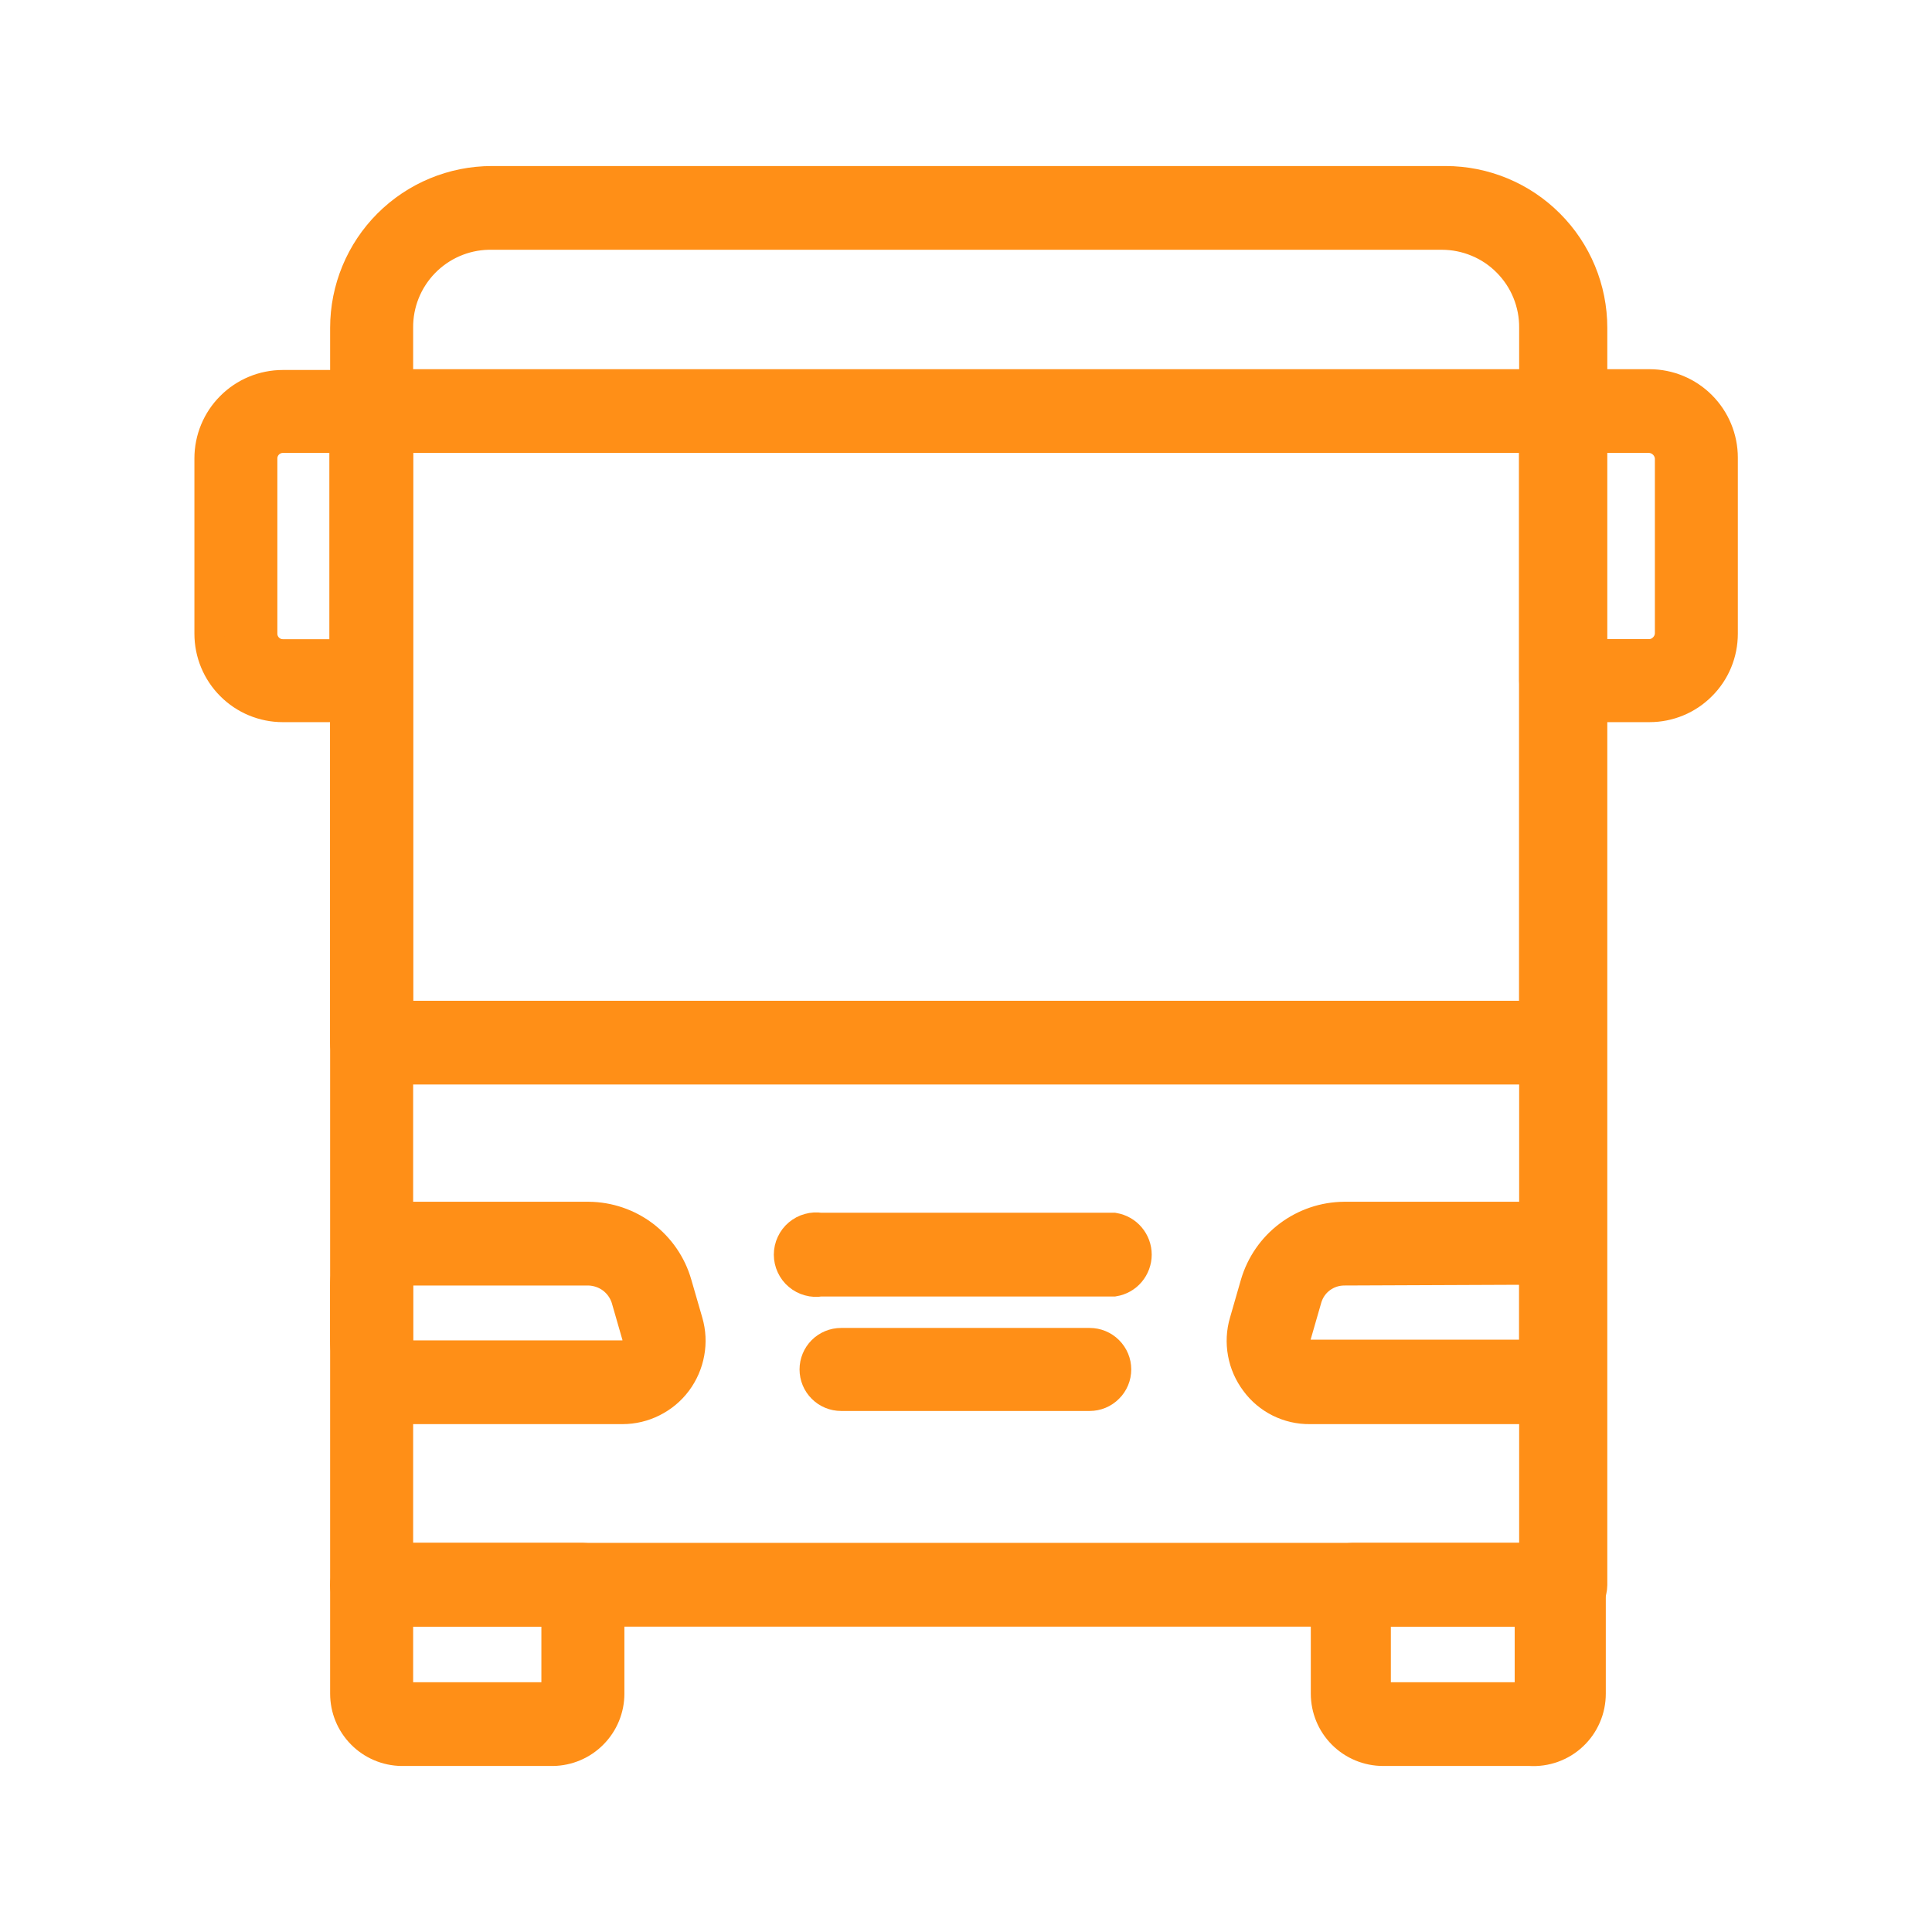<svg width="32" height="32" viewBox="0 0 32 32" fill="none" xmlns="http://www.w3.org/2000/svg">
<path d="M25.85 26.692H6.155C6.039 26.692 5.928 26.645 5.846 26.564C5.764 26.482 5.718 26.37 5.718 26.254V5.43C5.718 4.785 5.974 4.167 6.429 3.712C6.885 3.256 7.503 3 8.148 3H23.942C24.587 3 25.205 3.256 25.66 3.712C26.116 4.167 26.372 4.785 26.372 5.43V26.254C26.371 26.319 26.356 26.383 26.328 26.441C26.301 26.499 26.261 26.551 26.211 26.593C26.162 26.634 26.104 26.665 26.041 26.682C25.979 26.699 25.913 26.702 25.85 26.692ZM6.593 25.805H25.412V5.43C25.414 5.228 25.375 5.027 25.299 4.84C25.223 4.653 25.11 4.483 24.968 4.34C24.826 4.196 24.657 4.082 24.47 4.005C24.283 3.927 24.083 3.887 23.881 3.887H8.087C7.685 3.896 7.303 4.064 7.024 4.352C6.744 4.641 6.589 5.028 6.593 5.43V25.805Z" fill="#FF8F17" stroke="#FF8F17" stroke-width="0.5"/>
<path d="M9.156 29H6.653C6.404 28.997 6.166 28.896 5.991 28.718C5.816 28.541 5.718 28.302 5.718 28.052V26.254C5.718 26.137 5.763 26.024 5.845 25.941C5.927 25.857 6.038 25.808 6.155 25.805H9.654C9.771 25.808 9.883 25.857 9.964 25.941C10.046 26.024 10.092 26.137 10.092 26.254V28.052C10.092 28.302 9.993 28.541 9.818 28.718C9.643 28.896 9.405 28.997 9.156 29ZM6.593 26.692V28.052C6.593 28.069 6.599 28.084 6.61 28.095C6.622 28.107 6.637 28.113 6.653 28.113H9.156C9.172 28.113 9.188 28.107 9.199 28.095C9.21 28.084 9.217 28.069 9.217 28.052V26.692H6.593Z" fill="#FF8F17" stroke="#FF8F17" stroke-width="0.5"/>
<path d="M25.338 29H22.909C22.657 29 22.416 28.9 22.238 28.722C22.061 28.545 21.961 28.304 21.961 28.052V26.254C21.961 26.137 22.007 26.024 22.088 25.941C22.17 25.857 22.281 25.808 22.398 25.805H25.897C26.016 25.808 26.128 25.856 26.212 25.94C26.296 26.023 26.344 26.136 26.347 26.254V28.052C26.347 28.182 26.321 28.311 26.269 28.43C26.218 28.549 26.143 28.656 26.048 28.745C25.954 28.834 25.842 28.902 25.72 28.946C25.598 28.99 25.468 29.008 25.338 29ZM22.787 26.692V28.052L22.848 28.113H25.338V28.052V26.692H22.787Z" fill="#FF8F17" stroke="#FF8F17" stroke-width="0.5"/>
<path d="M25.85 17.713H6.155C6.039 17.713 5.928 17.667 5.846 17.585C5.764 17.503 5.718 17.392 5.718 17.276V6.815C5.718 6.698 5.763 6.585 5.845 6.501C5.927 6.417 6.038 6.369 6.155 6.365H25.85C25.968 6.369 26.08 6.417 26.164 6.501C26.248 6.584 26.296 6.697 26.299 6.815V17.276C26.296 17.393 26.247 17.504 26.163 17.586C26.079 17.668 25.967 17.713 25.85 17.713ZM6.593 16.826H25.412V7.252H6.593V16.826Z" fill="#FF8F17" stroke="#FF8F17" stroke-width="0.5"/>
<path d="M6.155 11.711H4.685C4.362 11.711 4.053 11.583 3.826 11.355C3.598 11.128 3.47 10.819 3.47 10.496V7.593C3.47 7.27 3.598 6.961 3.826 6.734C4.053 6.506 4.362 6.378 4.685 6.378H6.143C6.26 6.381 6.371 6.43 6.453 6.514C6.534 6.598 6.58 6.71 6.58 6.827V11.274C6.58 11.388 6.536 11.497 6.456 11.579C6.377 11.661 6.269 11.708 6.155 11.711ZM4.685 7.252C4.594 7.252 4.508 7.288 4.444 7.352C4.38 7.416 4.344 7.502 4.344 7.593V10.496C4.344 10.587 4.38 10.673 4.444 10.737C4.508 10.801 4.594 10.837 4.685 10.837H5.705V7.252H4.685Z" fill="#FF8F17" stroke="#FF8F17" stroke-width="0.5"/>
<path d="M27.319 11.711H25.849C25.733 11.711 25.622 11.665 25.54 11.583C25.458 11.501 25.412 11.39 25.412 11.274V6.815C25.412 6.698 25.457 6.585 25.539 6.501C25.621 6.417 25.732 6.369 25.849 6.365H27.319C27.642 6.365 27.951 6.493 28.178 6.721C28.406 6.949 28.534 7.258 28.534 7.58V10.496C28.534 10.656 28.503 10.814 28.442 10.961C28.381 11.109 28.291 11.243 28.178 11.355C28.066 11.468 27.932 11.558 27.784 11.619C27.637 11.68 27.479 11.711 27.319 11.711ZM26.299 10.836H27.319C27.409 10.834 27.493 10.797 27.556 10.733C27.62 10.67 27.657 10.586 27.66 10.496V7.593C27.657 7.503 27.62 7.419 27.556 7.355C27.493 7.292 27.409 7.255 27.319 7.252H26.299V10.836Z" fill="#FF8F17" stroke="#FF8F17" stroke-width="0.5"/>
<path d="M10.31 23.338H6.848C6.548 23.338 6.261 23.219 6.049 23.008C5.837 22.796 5.718 22.508 5.718 22.209V21.297C5.718 20.997 5.836 20.708 6.048 20.494C6.26 20.28 6.547 20.159 6.848 20.155H9.751C10.081 20.158 10.401 20.267 10.664 20.466C10.926 20.666 11.118 20.944 11.209 21.261L11.392 21.893C11.441 22.061 11.45 22.238 11.418 22.41C11.387 22.582 11.316 22.745 11.212 22.885C11.107 23.026 10.971 23.139 10.814 23.218C10.658 23.297 10.485 23.338 10.31 23.338ZM6.848 21.042C6.78 21.042 6.715 21.069 6.667 21.117C6.619 21.165 6.593 21.23 6.593 21.297V22.209C6.596 22.274 6.624 22.336 6.671 22.381C6.719 22.426 6.782 22.452 6.848 22.451H10.31C10.349 22.451 10.386 22.442 10.42 22.424C10.454 22.407 10.484 22.382 10.508 22.352C10.531 22.322 10.547 22.287 10.555 22.249C10.563 22.212 10.562 22.173 10.553 22.136L10.371 21.504C10.328 21.372 10.246 21.257 10.135 21.174C10.024 21.092 9.89 21.046 9.751 21.042H6.848Z" fill="#FF8F17" stroke="#FF8F17" stroke-width="0.5"/>
<path d="M25.157 23.338H21.694C21.519 23.34 21.347 23.3 21.19 23.222C21.034 23.144 20.898 23.03 20.795 22.889C20.689 22.748 20.617 22.585 20.586 22.412C20.554 22.239 20.563 22.061 20.613 21.893L20.795 21.261C20.889 20.943 21.082 20.664 21.347 20.465C21.612 20.266 21.934 20.157 22.265 20.155H25.157C25.306 20.155 25.455 20.185 25.594 20.242C25.732 20.3 25.858 20.384 25.964 20.49C26.07 20.596 26.154 20.722 26.212 20.86C26.269 20.999 26.299 21.147 26.299 21.297V22.209C26.295 22.509 26.174 22.797 25.96 23.008C25.746 23.22 25.457 23.338 25.157 23.338ZM22.265 21.042C22.126 21.042 21.99 21.087 21.878 21.17C21.766 21.253 21.685 21.37 21.645 21.504L21.463 22.136C21.445 22.169 21.436 22.207 21.436 22.245C21.436 22.283 21.445 22.321 21.463 22.354C21.491 22.388 21.526 22.413 21.567 22.428C21.608 22.443 21.651 22.447 21.694 22.439H25.157C25.189 22.441 25.222 22.436 25.253 22.424C25.284 22.413 25.312 22.395 25.336 22.373C25.36 22.35 25.379 22.323 25.392 22.292C25.405 22.262 25.412 22.229 25.412 22.196V21.285C25.412 21.218 25.385 21.153 25.337 21.105C25.289 21.057 25.224 21.03 25.157 21.03L22.265 21.042Z" fill="#FF8F17" stroke="#FF8F17" stroke-width="0.5"/>
<path d="M18.45 21.224H13.59C13.526 21.235 13.46 21.232 13.397 21.214C13.334 21.197 13.276 21.166 13.226 21.124C13.176 21.082 13.136 21.029 13.109 20.97C13.081 20.911 13.067 20.846 13.067 20.781C13.067 20.716 13.081 20.651 13.109 20.592C13.136 20.533 13.176 20.48 13.226 20.438C13.276 20.396 13.334 20.365 13.397 20.348C13.46 20.33 13.526 20.327 13.59 20.337H18.45C18.555 20.355 18.651 20.409 18.719 20.49C18.788 20.571 18.826 20.674 18.826 20.781C18.826 20.887 18.788 20.99 18.719 21.072C18.651 21.153 18.555 21.207 18.45 21.224Z" fill="#FF8F17" stroke="#FF8F17" stroke-width="0.5"/>
<path d="M18.049 23.12H13.931C13.815 23.12 13.703 23.074 13.621 22.991C13.539 22.91 13.493 22.798 13.493 22.682C13.493 22.566 13.539 22.455 13.621 22.373C13.703 22.291 13.815 22.245 13.931 22.245H18.049C18.165 22.245 18.276 22.291 18.358 22.373C18.441 22.455 18.487 22.566 18.487 22.682C18.487 22.798 18.441 22.91 18.358 22.991C18.276 23.074 18.165 23.12 18.049 23.12Z" fill="#FF8F17" stroke="#FF8F17" stroke-width="0.5"/>
</svg>
